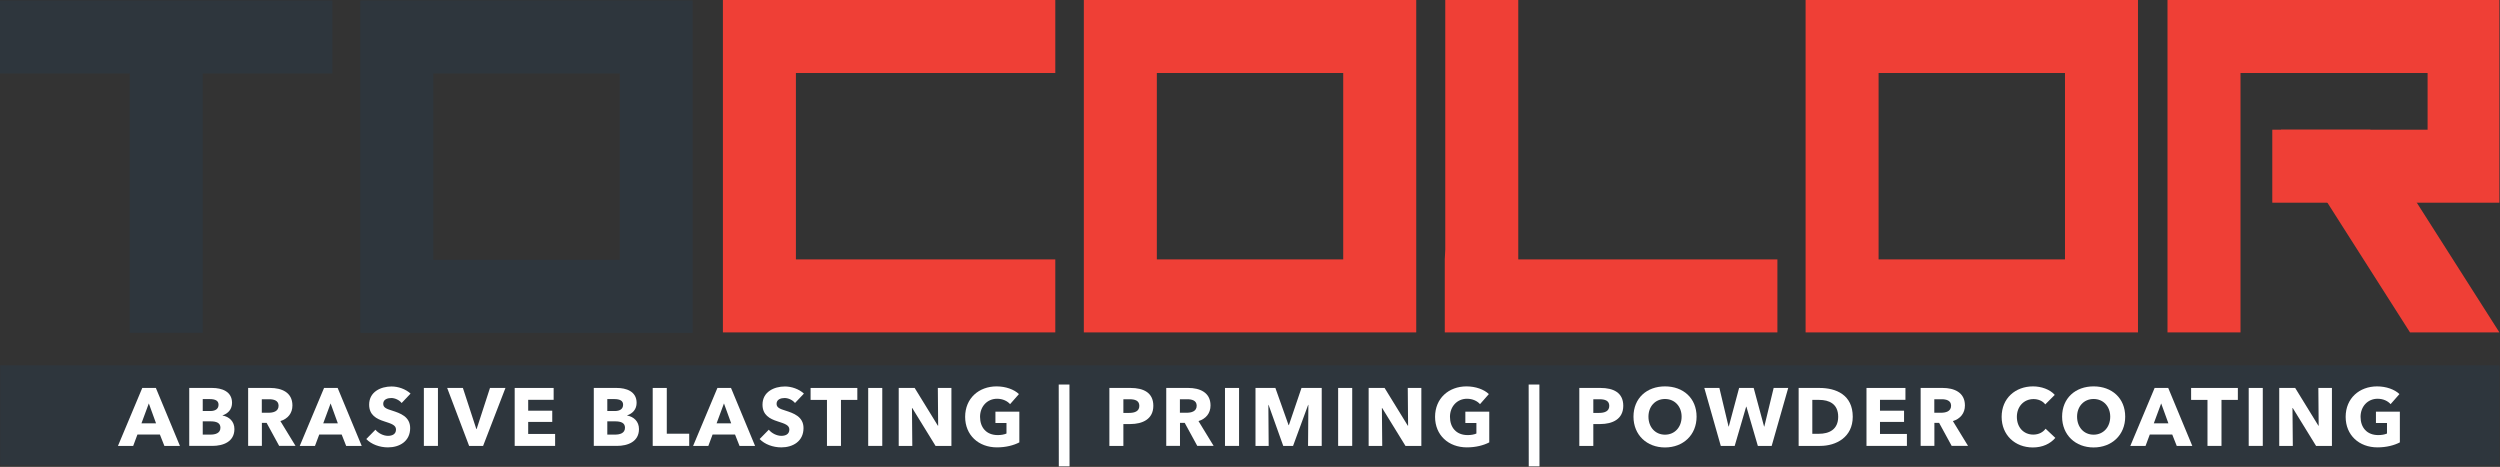 <?xml version="1.0" encoding="UTF-8" standalone="no"?><!DOCTYPE svg PUBLIC "-//W3C//DTD SVG 1.1//EN" "http://www.w3.org/Graphics/SVG/1.1/DTD/svg11.dtd"><svg width="100%" height="100%" viewBox="0 0 830 155" version="1.1" xmlns="http://www.w3.org/2000/svg" xmlns:xlink="http://www.w3.org/1999/xlink" xml:space="preserve" xmlns:serif="http://www.serif.com/" style="fill-rule:evenodd;clip-rule:evenodd;stroke-linejoin:round;stroke-miterlimit:1.414;"><rect x="0" y="0" width="830" height="155" fill="#333333" stroke="none"/><g><rect x="0.079" y="121.271" width="829.728" height="33.157" style="fill:#2e363d;"/><path d="M143.86,86.263l61.887,0l0,-61.883l-61.887,0l0,61.883Zm-24.233,-86.119l110.352,0l0,110.355l-110.352,0l0,-110.355Z" style="fill:#2e363d;fill-rule:nonzero;"/><path d="M43.064,110.502l0,-86.12l-43.064,0l0,-24.236l110.36,0l0,24.236l-43.064,0l0,86.12l-24.232,0Z" style="fill:#2e363d;fill-rule:nonzero;"/><path d="M384.069,86.119l61.883,0l0,-61.883l-61.883,0l0,61.883Zm-24.236,-86.119l110.356,0l0,110.356l-110.356,0l0,-110.356Z" style="fill:#ef3f36;fill-rule:nonzero;"/><path d="M623.689,86.119l61.887,0l0,-61.883l-61.887,0l0,61.883Zm-24.232,-86.119l110.352,0l0,110.356l-110.352,0l0,-110.356Z" style="fill:#ef3f36;fill-rule:nonzero;"/><path d="M240.004,110.358l0,-110.356l110.355,0l0,24.236l-86.119,0l0,61.883l86.119,0l0,24.237l-110.355,0Z" style="fill:#ef3f36;fill-rule:nonzero;"/><path d="M479.665,110.358l0,-24.237l0.163,-3.302l0,-82.817l24.236,0l0,86.119l86.031,0l0,24.237l-110.43,0Z" style="fill:#ef3f36;fill-rule:nonzero;"/><path d="M719.611,110.358l0,-110.356l110.192,0l0,67.292l-75.402,0l0,-24.232l51.562,0l0,-18.824l-62.116,0l0,86.12l-24.236,0Z" style="fill:#ef3f36;fill-rule:nonzero;"/><path d="M800.123,110.358l-42.854,-67.296l29.68,0l42.854,67.296l-29.68,0Z" style="fill:#ef3f36;fill-rule:nonzero;"/><path d="M49.409,133.935l-2.445,6.604l4.839,0l-2.394,-6.604Zm5.164,14.105l-1.494,-3.78l-7.45,0l-1.408,3.78l-5.056,0l8.071,-19.243l4.512,0l7.99,19.243l-5.165,0Z" style="fill:#fff;fill-rule:nonzero;"/><path d="M69.89,139.886l-2.58,0l0,4.4l2.608,0c1.47,0 3.263,-0.407 3.263,-2.282c0,-1.602 -1.304,-2.118 -3.291,-2.118m-0.298,-7.392l-2.282,0l0,3.969l2.499,0c1.742,0 2.747,-0.737 2.747,-2.095c0,-1.304 -1.005,-1.874 -2.964,-1.874m0.896,15.544l-7.66,0l0,-19.238l7.66,0c2.992,0 6.55,1.059 6.55,4.943c0,2.119 -1.277,3.535 -3.155,4.16l0,0.05c2.204,0.385 3.943,1.96 3.943,4.486c0,4.187 -3.667,5.599 -7.338,5.599" style="fill:#fff;fill-rule:nonzero;"/><path d="M89.394,132.548l-2.476,0l0,4.485l2.204,0c1.494,0 3.368,-0.38 3.368,-2.339c0,-1.793 -1.711,-2.146 -3.096,-2.146m3.29,15.49l-4.163,-7.636l-1.576,0l0,7.636l-4.563,0l0,-19.239l7.338,0c3.694,0 7.365,1.409 7.365,5.813c0,2.584 -1.521,4.431 -3.997,5.192l5.029,8.234l-5.433,0Z" style="fill:#fff;fill-rule:nonzero;"/><path d="M109.762,133.935l-2.445,6.604l4.839,0l-2.394,-6.604Zm5.164,14.105l-1.494,-3.78l-7.446,0l-1.412,3.78l-5.056,0l8.071,-19.243l4.512,0l7.99,19.243l-5.165,0Z" style="fill:#fff;fill-rule:nonzero;"/><path d="M133.343,133.798c-0.788,-1.005 -2.227,-1.656 -3.426,-1.656c-1.192,0 -2.689,0.407 -2.689,1.928c0,1.277 1.14,1.684 2.964,2.255c2.604,0.842 5.98,1.959 5.98,5.789c0,4.431 -3.562,6.414 -7.369,6.414c-2.743,0 -5.518,-1.005 -7.198,-2.77l3.042,-3.101c0.924,1.168 2.635,2.041 4.156,2.041c1.412,0 2.666,-0.547 2.666,-2.095c0,-1.467 -1.467,-1.929 -3.997,-2.744c-2.448,-0.787 -4.916,-2.037 -4.916,-5.517c0,-4.265 3.857,-6.034 7.446,-6.034c2.169,0 4.618,0.815 6.305,2.363l-2.964,3.127Z" style="fill:#fff;fill-rule:nonzero;"/><rect x="140.724" y="128.799" width="4.672" height="19.239" style="fill:#fff;"/><path d="M160.395,148.039l-4.648,0l-7.284,-19.239l5.219,0l4.459,13.639l0.104,0l4.432,-13.639l5.137,0l-7.419,19.239Z" style="fill:#fff;fill-rule:nonzero;"/><path d="M170.876,148.039l0,-19.239l12.933,0l0,3.939l-8.451,0l0,3.612l7.989,0l0,3.725l-7.989,0l0,3.997l8.94,0l0,3.966l-13.422,0Z" style="fill:#fff;fill-rule:nonzero;"/><path d="M204.206,139.886l-2.581,0l0,4.4l2.608,0c1.47,0 3.263,-0.407 3.263,-2.282c0,-1.602 -1.304,-2.118 -3.29,-2.118m-0.299,-7.392l-2.282,0l0,3.969l2.499,0c1.742,0 2.747,-0.737 2.747,-2.095c0,-1.304 -1.005,-1.874 -2.964,-1.874m0.896,15.544l-7.663,0l0,-19.238l7.663,0c2.992,0 6.55,1.059 6.55,4.943c0,2.119 -1.276,3.535 -3.151,4.16l0,0.05c2.2,0.385 3.939,1.96 3.939,4.486c0,4.187 -3.667,5.599 -7.338,5.599" style="fill:#fff;fill-rule:nonzero;"/><path d="M216.699,148.039l0,-19.239l4.672,0l0,15.192l7.446,0l0,4.047l-12.118,0Z" style="fill:#fff;fill-rule:nonzero;"/><path d="M240.356,133.935l-2.445,6.604l4.839,0l-2.394,-6.604Zm5.165,14.105l-1.494,-3.78l-7.45,0l-1.409,3.78l-5.056,0l8.071,-19.243l4.513,0l7.989,19.243l-5.164,0Z" style="fill:#fff;fill-rule:nonzero;"/><path d="M263.937,133.798c-0.787,-1.005 -2.227,-1.656 -3.426,-1.656c-1.191,0 -2.689,0.407 -2.689,1.928c0,1.277 1.141,1.684 2.965,2.255c2.603,0.842 5.979,1.959 5.979,5.789c0,4.431 -3.562,6.414 -7.369,6.414c-2.743,0 -5.517,-1.005 -7.198,-2.77l3.043,-3.101c0.923,1.168 2.634,2.041 4.155,2.041c1.413,0 2.666,-0.547 2.666,-2.095c0,-1.467 -1.467,-1.929 -3.997,-2.744c-2.448,-0.787 -4.916,-2.037 -4.916,-5.517c0,-4.265 3.857,-6.034 7.446,-6.034c2.17,0 4.618,0.815 6.306,2.363l-2.965,3.127Z" style="fill:#fff;fill-rule:nonzero;"/><path d="M279.201,132.766l0,15.273l-4.649,0l0,-15.273l-5.436,0l0,-3.966l15.517,0l0,3.966l-5.432,0Z" style="fill:#fff;fill-rule:nonzero;"/><rect x="288.242" y="128.799" width="4.672" height="19.239" style="fill:#fff;"/><path d="M310.603,148.039l-7.745,-12.584l-0.085,0l0.112,12.584l-4.509,0l0,-19.239l5.297,0l7.718,12.553l0.081,0l-0.108,-12.553l4.508,0l0,19.239l-5.269,0Z" style="fill:#fff;fill-rule:nonzero;"/><path d="M331.001,148.528c-6.142,0 -10.573,-4.079 -10.573,-10.136c0,-6.169 4.567,-10.112 10.437,-10.112c3.015,0 5.817,1.009 7.42,2.554l-2.938,3.344c-0.892,-1.032 -2.444,-1.792 -4.319,-1.792c-3.263,0 -5.653,2.553 -5.653,6.006c0,3.531 2.091,6.057 5.867,6.057c1.09,0 2.099,-0.163 2.91,-0.516l0,-3.504l-3.671,0l0,-3.752l7.939,0l0,10.194c-1.874,0.978 -4.458,1.657 -7.419,1.657" style="fill:#fff;fill-rule:nonzero;"/><path d="M355.059,127.656l0.031,27.173l-3.562,0.004l-0.031,-27.173l3.562,-0.004Z" style="fill:#fff;"/><path d="M374.999,132.548l-2.037,0l0,4.536l1.956,0c1.738,0 3.341,-0.512 3.341,-2.336c0,-1.847 -1.603,-2.2 -3.26,-2.2m0.272,8.234l-2.309,0l0,7.256l-4.649,0l0,-19.239l7.066,0c4.214,0 7.528,1.522 7.528,5.926c0,4.454 -3.616,6.057 -7.636,6.057" style="fill:#fff;fill-rule:nonzero;"/><path d="M394.204,132.548l-2.476,0l0,4.485l2.204,0c1.494,0 3.368,-0.38 3.368,-2.339c0,-1.793 -1.711,-2.146 -3.096,-2.146m3.29,15.49l-4.163,-7.636l-1.576,0l0,7.636l-4.563,0l0,-19.239l7.338,0c3.694,0 7.364,1.409 7.364,5.813c0,2.584 -1.521,4.431 -3.996,5.192l5.028,8.234l-5.432,0Z" style="fill:#fff;fill-rule:nonzero;"/><rect x="406.695" y="128.799" width="4.672" height="19.239" style="fill:#fff;"/><path d="M434.272,148.039l0.109,-13.616l-0.082,0l-5.001,13.616l-3.26,0l-4.866,-13.616l-0.077,0l0.105,13.616l-4.374,0l0,-19.239l6.601,0l4.377,12.336l0.108,0l4.183,-12.336l6.717,0l0,19.239l-4.54,0Z" style="fill:#fff;fill-rule:nonzero;"/><rect x="444.261" y="128.799" width="4.672" height="19.239" style="fill:#fff;"/><path d="M466.618,148.039l-7.745,-12.584l-0.085,0l0.113,12.584l-4.509,0l0,-19.239l5.296,0l7.718,12.553l0.082,0l-0.109,-12.553l4.509,0l0,19.239l-5.27,0Z" style="fill:#fff;fill-rule:nonzero;"/><path d="M487.016,148.528c-6.142,0 -10.573,-4.079 -10.573,-10.136c0,-6.169 4.567,-10.112 10.438,-10.112c3.015,0 5.816,1.009 7.419,2.554l-2.938,3.344c-0.892,-1.032 -2.444,-1.792 -4.318,-1.792c-3.264,0 -5.654,2.553 -5.654,6.006c0,3.531 2.091,6.057 5.867,6.057c1.09,0 2.099,-0.163 2.91,-0.516l0,-3.504l-3.671,0l0,-3.752l7.94,0l0,10.194c-1.875,0.978 -4.459,1.657 -7.42,1.657" style="fill:#fff;fill-rule:nonzero;"/><path d="M511.078,127.656l0.031,27.173l-3.562,0.004l-0.031,-27.173l3.562,-0.004Z" style="fill:#fff;"/><path d="M531.018,132.548l-2.037,0l0,4.536l1.956,0c1.738,0 3.341,-0.512 3.341,-2.336c0,-1.847 -1.603,-2.2 -3.26,-2.2m0.272,8.234l-2.309,0l0,7.256l-4.649,0l0,-19.239l7.066,0c4.214,0 7.528,1.522 7.528,5.926c0,4.454 -3.616,6.057 -7.636,6.057" style="fill:#fff;fill-rule:nonzero;"/><path d="M552.777,132.466c-3.263,0 -5.491,2.503 -5.491,5.871c0,3.477 2.259,5.976 5.491,5.976c3.236,0 5.518,-2.499 5.518,-5.976c0,-3.368 -2.255,-5.871 -5.518,-5.871m0,16.088c-6.007,0 -10.461,-4.129 -10.461,-10.217c0,-6.169 4.454,-10.058 10.461,-10.058c6.034,0 10.488,3.889 10.488,10.058c0,6.088 -4.454,10.217 -10.488,10.217" style="fill:#fff;fill-rule:nonzero;"/><path d="M588.2,148.039l-4.595,0l-3.802,-13.019l-0.082,0l-3.802,13.019l-4.618,0l-5.467,-19.239l5.001,0l3.046,12.797l0.078,0l3.426,-12.797l4.839,0l3.45,12.797l0.081,0l3.101,-12.797l4.834,0l-5.49,19.239Z" style="fill:#fff;fill-rule:nonzero;"/><path d="M604.001,132.766l-2.313,0l0,11.249l2.204,0c3.314,0 6.387,-1.358 6.387,-5.65c0,-4.322 -3.073,-5.599 -6.278,-5.599m0.326,15.273l-7.175,0l0,-19.239l6.958,0c5.463,0 11.004,2.282 11.004,9.565c0,6.767 -5.49,9.674 -10.787,9.674" style="fill:#fff;fill-rule:nonzero;"/><path d="M619.674,148.039l0,-19.239l12.933,0l0,3.939l-8.451,0l0,3.612l7.989,0l0,3.725l-7.989,0l0,3.997l8.94,0l0,3.966l-13.422,0Z" style="fill:#fff;fill-rule:nonzero;"/><path d="M644.665,132.548l-2.476,0l0,4.485l2.204,0c1.494,0 3.368,-0.38 3.368,-2.339c0,-1.793 -1.711,-2.146 -3.096,-2.146m3.29,15.49l-4.163,-7.636l-1.576,0l0,7.636l-4.563,0l0,-19.239l7.338,0c3.694,0 7.364,1.409 7.364,5.813c0,2.584 -1.521,4.431 -3.996,5.192l5.029,8.234l-5.433,0Z" style="fill:#fff;fill-rule:nonzero;"/><path d="M674.896,148.554c-5.921,0 -10.353,-4.129 -10.353,-10.162c0,-6.17 4.568,-10.113 10.435,-10.113c2.692,0 5.599,0.978 7.201,2.829l-3.154,3.151c-0.866,-1.195 -2.418,-1.766 -3.884,-1.766c-3.237,0 -5.542,2.499 -5.542,5.899c0,3.503 2.255,5.894 5.46,5.894c1.824,0 3.263,-0.815 4.078,-1.956l3.236,3.046c-1.688,1.96 -4.241,3.178 -7.477,3.178" style="fill:#fff;fill-rule:nonzero;"/><path d="M695.078,132.466c-3.263,0 -5.49,2.503 -5.49,5.871c0,3.477 2.258,5.976 5.49,5.976c3.233,0 5.518,-2.499 5.518,-5.976c0,-3.368 -2.254,-5.871 -5.518,-5.871m0,16.088c-6.006,0 -10.461,-4.129 -10.461,-10.217c0,-6.169 4.455,-10.058 10.461,-10.058c6.034,0 10.489,3.889 10.489,10.058c0,6.088 -4.455,10.217 -10.489,10.217" style="fill:#fff;fill-rule:nonzero;"/><path d="M717.511,133.935l-2.444,6.604l4.839,0l-2.395,-6.604Zm5.165,14.105l-1.494,-3.78l-7.45,0l-1.409,3.78l-5.056,0l8.071,-19.243l4.513,0l7.99,19.243l-5.165,0Z" style="fill:#fff;fill-rule:nonzero;"/><path d="M737.534,132.766l0,15.273l-4.648,0l0,-15.273l-5.437,0l0,-3.966l15.518,0l0,3.966l-5.433,0Z" style="fill:#fff;fill-rule:nonzero;"/><rect x="746.571" y="128.799" width="4.672" height="19.239" style="fill:#fff;"/><path d="M768.933,148.039l-7.745,-12.584l-0.086,0l0.113,12.584l-4.509,0l0,-19.239l5.297,0l7.717,12.553l0.082,0l-0.109,-12.553l4.509,0l0,19.239l-5.269,0Z" style="fill:#fff;fill-rule:nonzero;"/><path d="M789.331,148.528c-6.143,0 -10.574,-4.079 -10.574,-10.136c0,-6.169 4.567,-10.112 10.438,-10.112c3.015,0 5.816,1.009 7.419,2.554l-2.937,3.344c-0.893,-1.032 -2.445,-1.792 -4.319,-1.792c-3.264,0 -5.654,2.553 -5.654,6.006c0,3.531 2.092,6.057 5.867,6.057c1.091,0 2.099,-0.163 2.91,-0.516l0,-3.504l-3.67,0l0,-3.752l7.939,0l0,10.194c-1.874,0.978 -4.459,1.657 -7.419,1.657" style="fill:#fff;fill-rule:nonzero;"/></g></svg>
